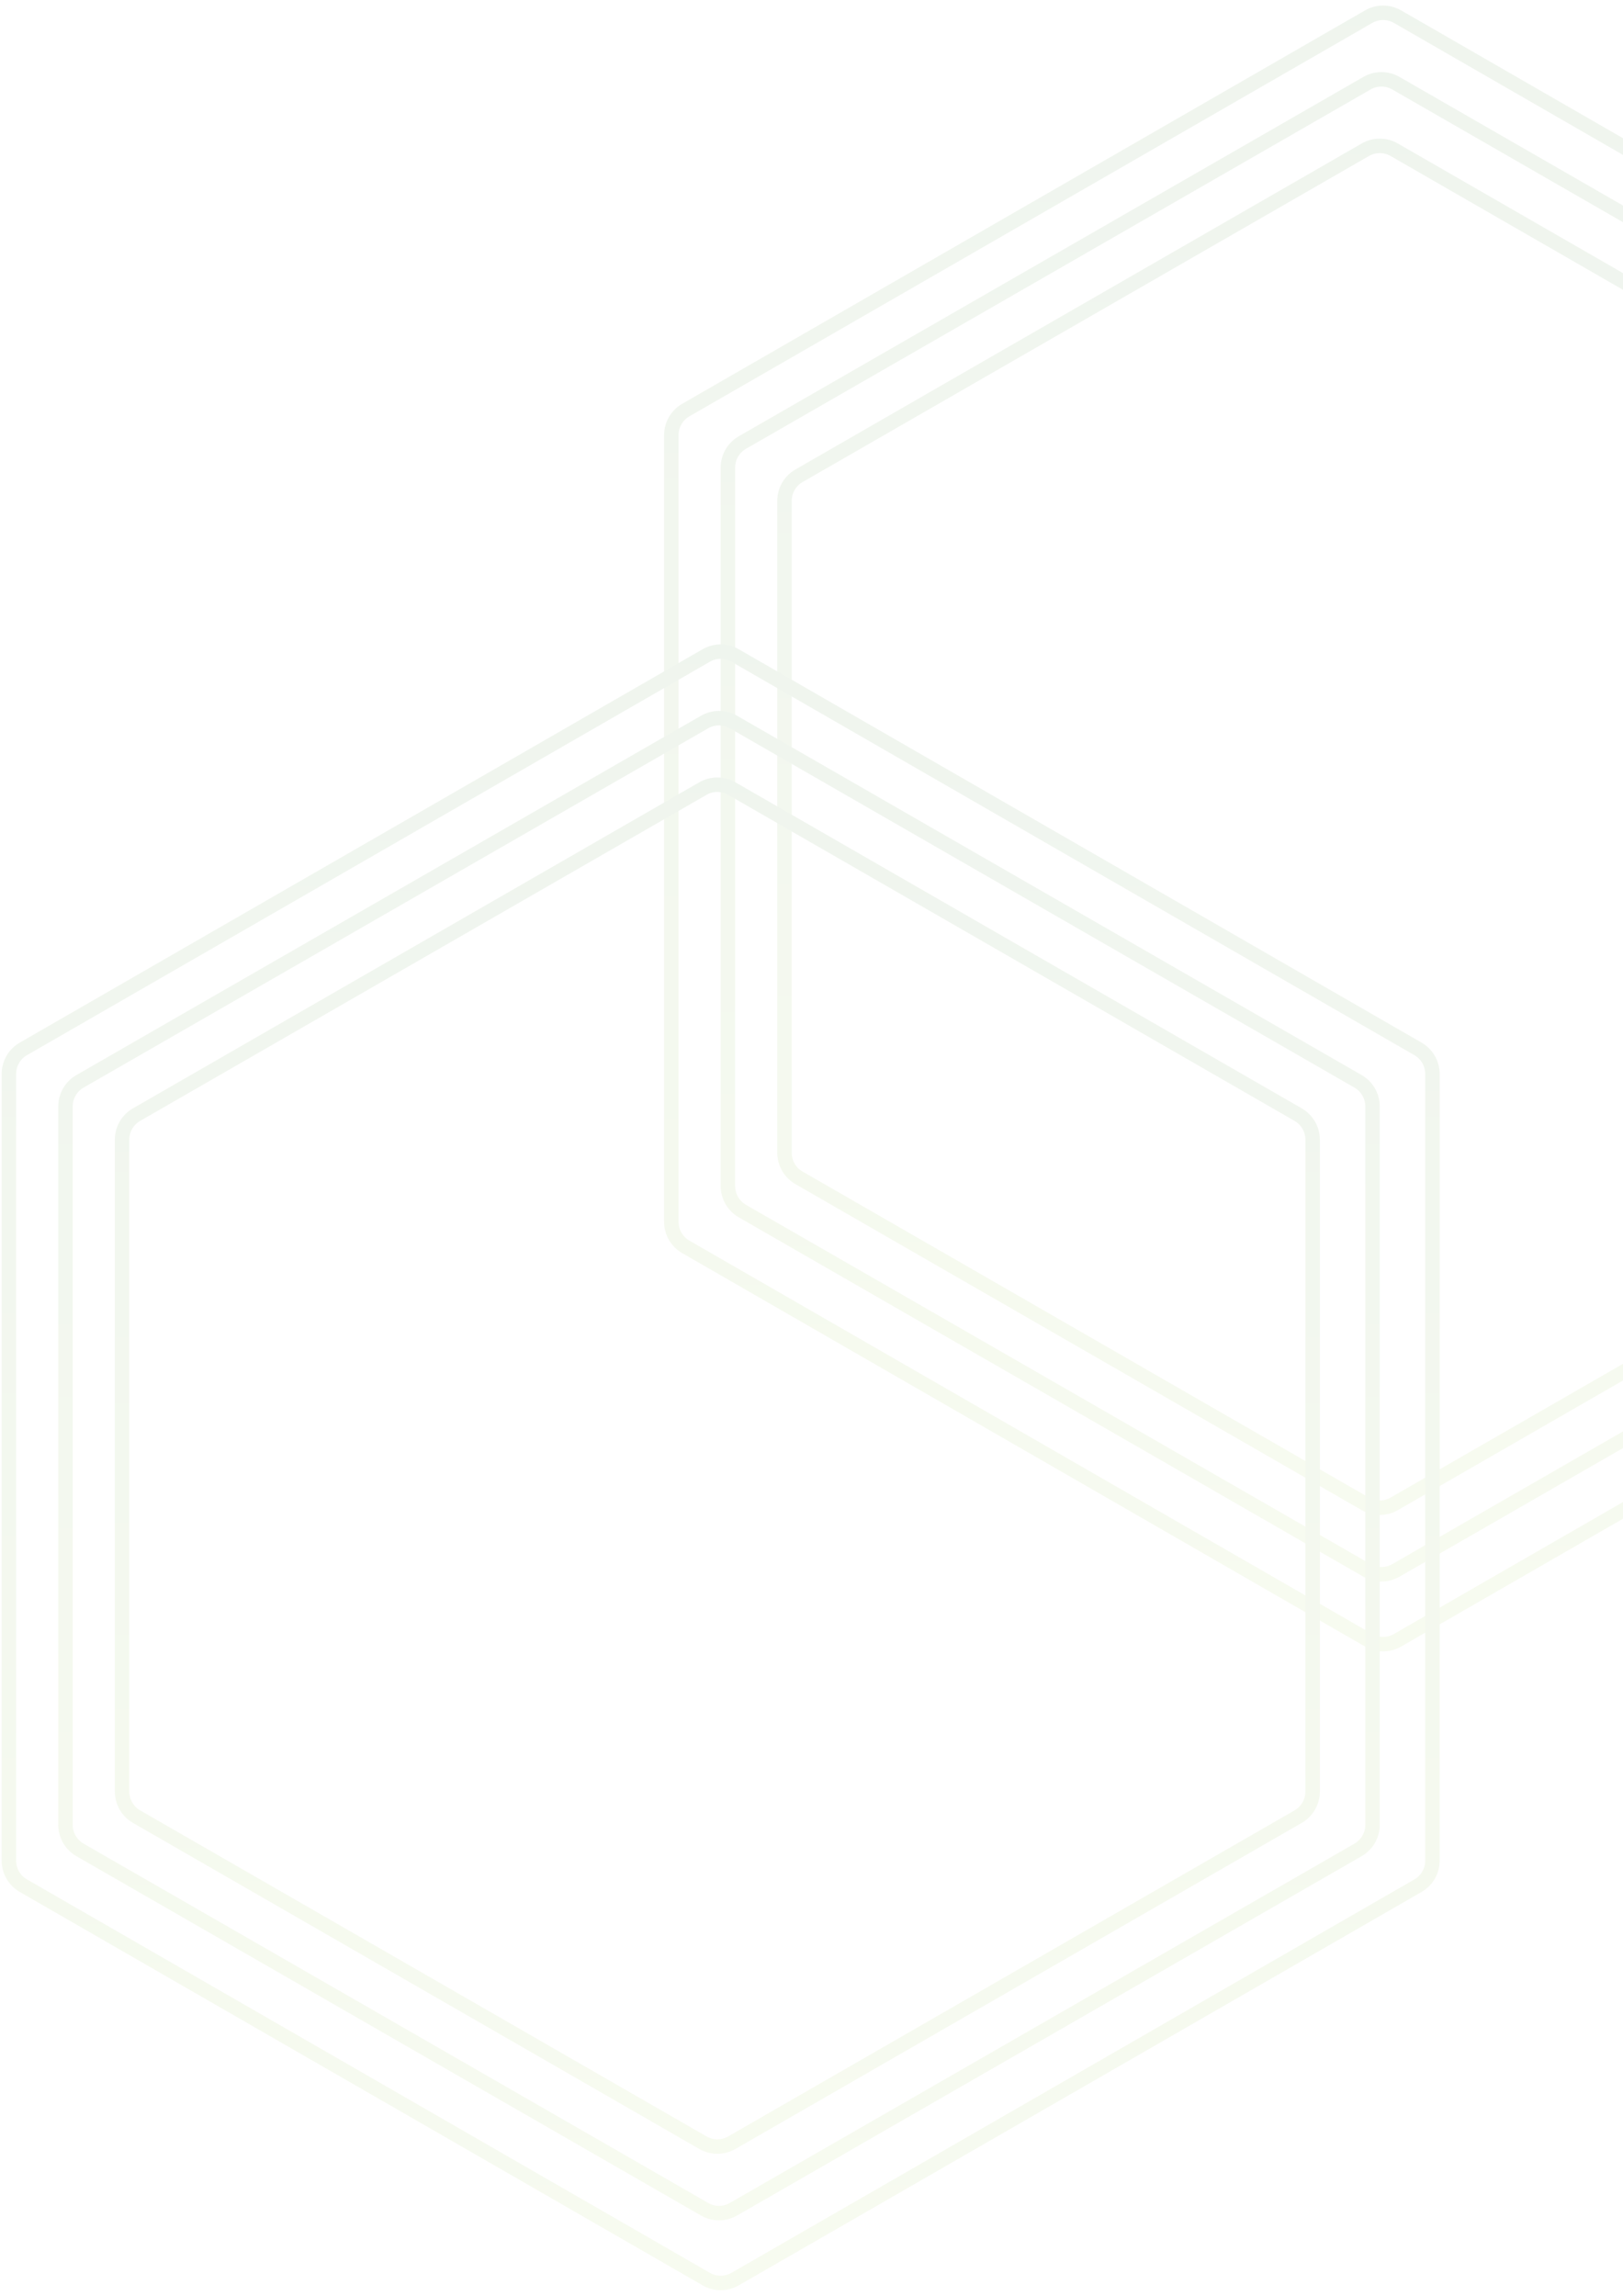 <?xml version="1.0" encoding="UTF-8"?> <svg xmlns="http://www.w3.org/2000/svg" width="898" height="1270" viewBox="0 0 898 1270" fill="none"><g opacity="0.08"><path d="M773.242 9.216C768.299 6.369 762.214 6.369 757.27 9.216L379.447 226.848C374.489 229.704 371.434 234.991 371.434 240.713V675.896C371.434 681.618 374.489 686.905 379.447 689.761L757.27 907.392C762.214 910.24 768.299 910.24 773.242 907.392L1151.07 689.761C1156.02 686.905 1159.08 681.618 1159.08 675.896V240.713C1159.08 234.991 1156.02 229.704 1151.07 226.848L773.242 9.216Z" stroke="url(#paint0_linear_95_403)" stroke-width="8"></path><path d="M772.313 46.015C767.374 43.174 761.297 43.174 756.358 46.015L410.766 244.797C405.803 247.652 402.744 252.941 402.744 258.666V656.102C402.744 661.827 405.803 667.116 410.766 669.971L756.358 868.753C761.297 871.594 767.374 871.594 772.313 868.753L1117.9 669.971C1122.87 667.116 1125.93 661.827 1125.93 656.102V258.667C1125.93 252.941 1122.87 247.652 1117.9 244.797L772.313 46.015Z" stroke="url(#paint1_linear_95_403)" stroke-width="8"></path><path d="M771.396 82.833C766.455 79.989 760.374 79.989 755.433 82.833L442.072 263.201C437.111 266.057 434.054 271.344 434.054 277.068V637.7C434.054 643.424 437.111 648.711 442.072 651.567L755.433 831.935C760.374 834.779 766.455 834.779 771.396 831.935L1084.76 651.567C1089.72 648.711 1092.78 643.424 1092.78 637.7V277.068C1092.78 271.344 1089.72 266.057 1084.76 263.201L771.396 82.833Z" stroke="url(#paint2_linear_95_403)" stroke-width="8"></path><path d="M406.73 362.608C401.786 359.76 395.701 359.76 390.757 362.608L12.935 580.239C7.976 583.096 4.921 588.382 4.921 594.104V1029.29C4.921 1035.01 7.976 1040.3 12.935 1043.15L390.757 1260.78C395.701 1263.63 401.786 1263.63 406.73 1260.78L784.553 1043.15C789.511 1040.3 792.566 1035.01 792.566 1029.29V594.104C792.566 588.382 789.511 583.096 784.553 580.239L406.73 362.608Z" stroke="url(#paint3_linear_95_403)" stroke-width="8"></path><path d="M405.8 399.406C400.861 396.565 394.784 396.565 389.845 399.406L44.253 598.189C39.29 601.043 36.231 606.332 36.231 612.058V1009.49C36.231 1015.22 39.29 1020.51 44.253 1023.36L389.845 1222.14C394.784 1224.99 400.861 1224.99 405.8 1222.14L751.392 1023.36C756.355 1020.51 759.414 1015.22 759.414 1009.49V612.058C759.414 606.332 756.355 601.043 751.392 598.189L405.8 399.406Z" stroke="url(#paint4_linear_95_403)" stroke-width="8"></path><path d="M404.884 436.224C399.942 433.38 393.861 433.38 388.92 436.224L75.559 616.593C70.599 619.448 67.541 624.736 67.541 630.46V991.091C67.541 996.815 70.599 1002.1 75.559 1004.96L388.92 1185.33C393.861 1188.17 399.942 1188.17 404.884 1185.33L718.244 1004.96C723.205 1002.1 726.263 996.815 726.263 991.091V630.46C726.263 624.736 723.205 619.448 718.244 616.593L404.884 436.224Z" stroke="url(#paint5_linear_95_403)" stroke-width="8"></path></g><defs><linearGradient id="paint0_linear_95_403" x1="765.256" y1="0" x2="765.256" y2="916.609" gradientUnits="userSpaceOnUse"><stop stop-color="#387C2B"></stop><stop offset="1" stop-color="#99CA3C"></stop></linearGradient><linearGradient id="paint1_linear_95_403" x1="764.335" y1="36.812" x2="764.335" y2="877.957" gradientUnits="userSpaceOnUse"><stop stop-color="#387C2B"></stop><stop offset="1" stop-color="#99CA3C"></stop></linearGradient><linearGradient id="paint2_linear_95_403" x1="763.415" y1="73.623" x2="763.415" y2="841.145" gradientUnits="userSpaceOnUse"><stop stop-color="#387C2B"></stop><stop offset="1" stop-color="#99CA3C"></stop></linearGradient><linearGradient id="paint3_linear_95_403" x1="398.744" y1="353.391" x2="398.744" y2="1270" gradientUnits="userSpaceOnUse"><stop stop-color="#387C2B"></stop><stop offset="1" stop-color="#99CA3C"></stop></linearGradient><linearGradient id="paint4_linear_95_403" x1="397.823" y1="390.203" x2="397.823" y2="1231.35" gradientUnits="userSpaceOnUse"><stop stop-color="#387C2B"></stop><stop offset="1" stop-color="#99CA3C"></stop></linearGradient><linearGradient id="paint5_linear_95_403" x1="396.902" y1="427.015" x2="396.902" y2="1194.54" gradientUnits="userSpaceOnUse"><stop stop-color="#387C2B"></stop><stop offset="1" stop-color="#99CA3C"></stop></linearGradient></defs></svg> 